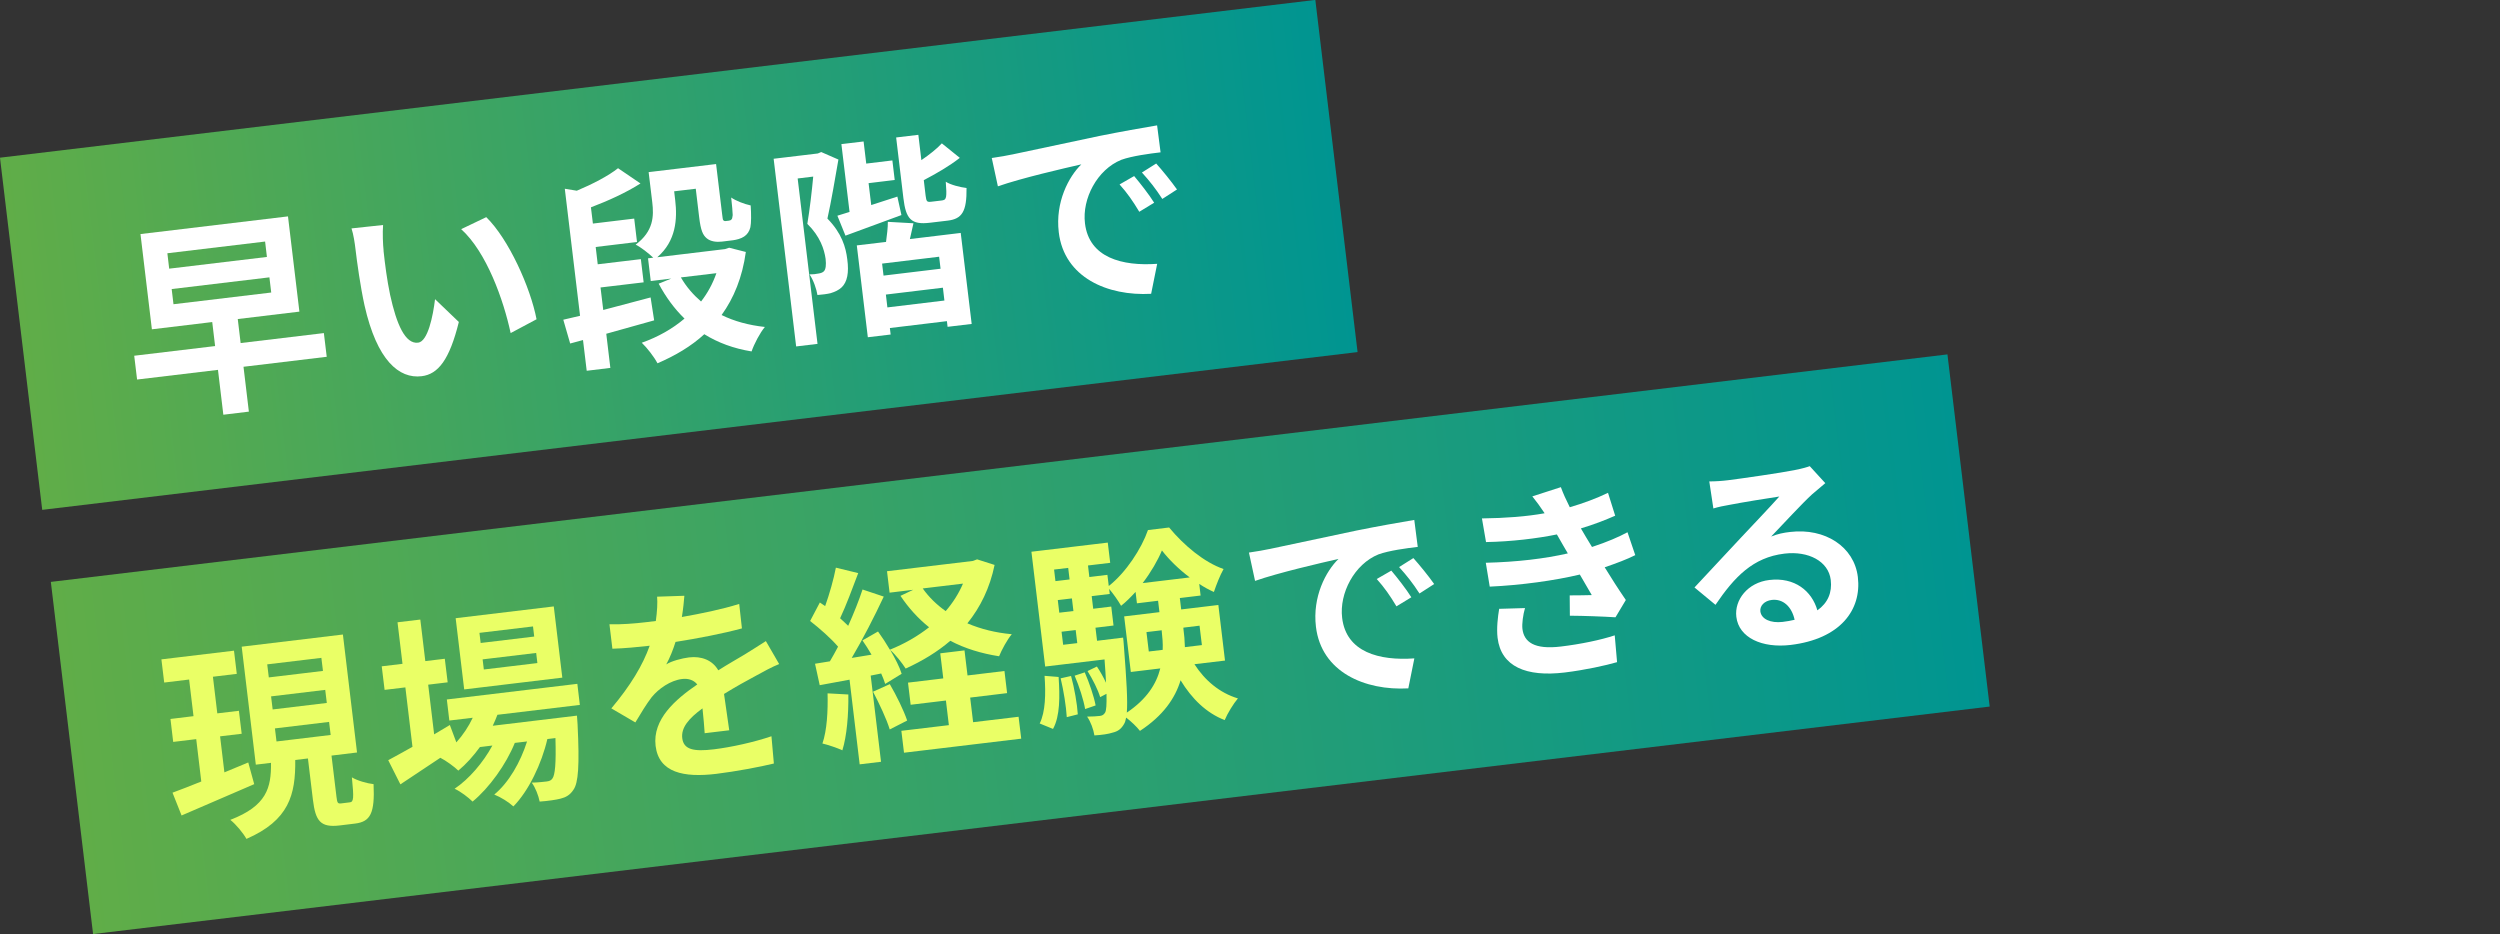 <?xml version="1.0" encoding="UTF-8"?><svg id="_レイヤー_1" xmlns="http://www.w3.org/2000/svg" width="331" height="123.67" xmlns:xlink="http://www.w3.org/1999/xlink" viewBox="0 0 331 123.67"><rect x="0" y="0" width="331" height="123.67" fill="#333333" stroke="none"/><defs><style>.cls-1{fill:url(#_名称未設定グラデーション_100);}.cls-2{fill:#fff;}.cls-3{fill:#eaff66;}.cls-4{fill:url(#_名称未設定グラデーション_100-2);}</style><linearGradient id="_名称未設定グラデーション_100" x1="3.5" y1="702.77" x2="178.9" y2="702.77" gradientTransform="translate(-1.33 -669.02)" gradientUnits="userSpaceOnUse"><stop offset="0" stop-color="#60ad48"/><stop offset="1" stop-color="#009591"/></linearGradient><linearGradient id="_名称未設定グラデーション_100-2" y1="759.33" x2="256.41" y2="759.33" gradientTransform="translate(5.13 -674.03)" xlink:href="#_名称未設定グラデーション_100"/></defs><rect class="cls-1" x="2.17" y="10.27" width="175.4" height="46.96" transform="translate(-3.38 10.94) rotate(-6.84)"/><rect class="cls-4" x="8.63" y="61.82" width="252.91" height="46.96" transform="translate(-9.2 16.69) rotate(-6.84)"/><path class="cls-2" d="m43.25,47.24l-11.01,1.32.71,5.94-3.38.41-.71-5.94-10.71,1.28-.38-3.15,10.71-1.28-.38-3.18-7.99.96-1.51-12.61,19.53-2.34,1.51,12.61-8.16.98.38,3.18,11.02-1.32.38,3.15Zm-20.85-11.67l12.94-1.55-.24-2.04-12.94,1.55.24,2.04Zm.57,4.71l12.94-1.55-.24-2.01-12.94,1.55.24,2.01Z"/><path class="cls-2" d="m50.78,33.19c.19,1.79.46,3.88.87,5.84.86,3.94,2.01,6.55,3.71,6.34,1.29-.16,1.97-3.52,2.24-5.76l3.15,3.02c-1.24,5.01-2.74,6.92-4.93,7.18-2.97.36-5.91-2.06-7.56-9.39-.55-2.51-.99-5.71-1.19-7.41-.09-.78-.26-1.95-.53-2.77l4.18-.45c-.08,1-.02,2.63.07,3.39Zm20.26,9.08l-3.43,1.83c-.94-4.38-3.18-10.71-6.55-13.76l3.32-1.59c2.97,2.9,5.85,9.31,6.66,13.52Z"/><path class="cls-2" d="m86.63,42.41c-2.1.59-4.31,1.22-6.36,1.78l.54,4.52-3.13.38-.49-4.07-1.7.46-.91-3.15c.68-.17,1.41-.34,2.22-.52l-2.02-16.82,1.59.26c2.1-.88,4.19-1.97,5.46-2.98l2.97,2.02c-1.89,1.21-4.29,2.3-6.56,3.16l.26,2.15,5.47-.66.37,3.1-5.47.66.27,2.29,5.71-.68.37,3.07-5.71.68.36,2.98c2.03-.53,4.19-1.1,6.27-1.66l.47,3.03Zm12.12-9.06c-.46,3.36-1.58,6.1-3.21,8.36,1.66.82,3.59,1.35,5.73,1.58-.66.79-1.43,2.27-1.76,3.24-2.39-.39-4.46-1.16-6.26-2.28-1.73,1.59-3.84,2.84-6.2,3.85-.43-.83-1.39-2.07-2.08-2.72,2.17-.77,4.07-1.85,5.66-3.2-1.32-1.28-2.46-2.82-3.42-4.62l1.67-.68-2.72.33-.36-3.01.69-.08c-.6-.58-1.71-1.44-2.33-1.73,2.38-1.78,2.42-3.77,2.2-5.61l-.48-3.99,8.93-1.07.8,6.64c.06.47.08.7.15.8.09.07.15.12.29.11l.44-.05c.14-.02.27-.06.34-.15.1-.07.14-.24.18-.59-.02-.42-.07-1.24-.2-2.33.61.44,1.75.87,2.58,1.05.08,1.12.08,2.34-.04,2.89-.13.55-.42.96-.83,1.23-.39.27-1.01.43-1.47.49l-1.48.18c-.69.08-1.48,0-2-.44-.5-.42-.79-1.01-1-2.79l-.45-3.77-2.86.34.14,1.2c.29,2.45.12,5.39-2.38,7.53l8.98-1.08.54-.18,2.21.56Zm-8.6,3.38c.7,1.22,1.61,2.27,2.67,3.19.87-1.12,1.55-2.37,2.03-3.75l-4.7.56Z"/><path class="cls-2" d="m111.01,21.1c-.43,2.46-.95,5.57-1.46,7.84,1.91,1.95,2.44,3.81,2.63,5.4.24,1.75,0,3-.75,3.71-.38.36-.88.59-1.47.77-.46.11-1.09.19-1.73.24-.12-.75-.51-1.95-1.05-2.73.47,0,.83-.04,1.16-.11.3-.04.54-.12.72-.28.28-.26.34-.86.25-1.67-.18-1.25-.72-2.97-2.42-4.63.31-1.82.6-4.31.78-6.26l-2.06.25,2.63,21.9-2.83.34-2.98-24.85,5.85-.7.45-.19,2.29,1Zm8.35,7.37c-2.56.93-5.26,1.93-7.42,2.73l-1.07-2.64c.49-.14,1.02-.32,1.61-.5l-1.08-8.98,2.94-.35.35,2.93,3.46-.42.31,2.59-3.46.42.35,2.9,3.46-1.12.54,2.45Zm1.11,3.18l6.73-.81,1.45,12.05-3.19.38-.09-.75-7.55.91.1.86-3.02.36-1.46-12.16,3.87-.46c.12-.89.25-1.9.24-2.66l3.39.19-.47,2.09Zm3.87,2.34l-7.55.91.19,1.59,7.55-.91-.19-1.59Zm.7,5.8l-.2-1.7-7.55.91.2,1.7,7.55-.91Zm-.25-13.27c.52-.06.59-.41.43-2.46.63.41,1.9.73,2.75.83.04,3.13-.6,4.09-2.49,4.32l-2.36.28c-2.5.3-3.18-.5-3.51-3.26l-.96-8.03,2.94-.35.4,3.35c1.06-.72,2.07-1.52,2.71-2.22l2.38,1.92c-1.4,1.1-3.15,2.1-4.77,2.95l.24,2.04c.1.81.19.88.74.82l1.51-.18Z"/><path class="cls-2" d="m133.94,20.47c2.26-.47,6.71-1.43,11.63-2.47,2.78-.56,5.72-1.08,7.63-1.4l.46,3.57c-1.46.17-3.79.48-5.2.99-3.19,1.29-5.21,5.15-4.81,8.41.54,4.55,4.92,5.69,9.56,5.36l-.8,3.97c-5.76.32-11.52-2.15-12.23-8.15-.48-3.99,1.32-7.37,2.99-8.99-2.33.53-7.97,1.83-11.05,2.91l-.81-3.75c1.1-.16,2.13-.34,2.65-.46Zm18.87,6.37l-1.97,1.2c-.87-1.45-1.58-2.47-2.61-3.62l1.93-1.11c.78.92,2,2.48,2.65,3.53Zm3.02-1.75l-1.94,1.25c-.92-1.42-1.68-2.37-2.7-3.5l1.89-1.19c.8.89,2.04,2.42,2.75,3.43Z"/><path class="cls-3" d="m33.66,103.82c-3.34,1.45-6.89,2.98-9.62,4.15l-1.2-3.02c1.07-.38,2.37-.91,3.81-1.48l-.67-5.61-3.05.37-.36-3.04,3.05-.37-.58-4.85-3.3.4-.37-3.07,9.61-1.15.37,3.07-3.16.38.58,4.85,2.86-.34.37,3.04-2.86.34.57,4.77c1.04-.43,2.12-.88,3.16-1.31l.79,2.88Zm12.66,2.41c.5-.06.55-.52.27-3.31.69.43,2.02.81,2.87.9.18,3.85-.41,4.97-2.44,5.22l-2.06.25c-2.53.3-3.19-.58-3.53-3.4l-.66-5.47-1.68.2c.05,4.61-.82,7.99-6.46,10.45-.43-.77-1.4-1.95-2.14-2.52,4.82-1.85,5.43-4.24,5.39-7.55l-2.01.24-1.87-15.62,13.4-1.61,1.87,15.62-3.38.41.66,5.47c.1.81.17.91.63.86l1.13-.14Zm-10.73-16.54l7.17-.86-.21-1.73-7.17.86.21,1.73Zm.51,4.24l7.17-.86-.21-1.73-7.17.86.21,1.73Zm.51,4.24l7.17-.86-.21-1.73-7.17.86.21,1.73Z"/><path class="cls-3" d="m65.85,94.66c-.17.47-.39.95-.61,1.43l11.15-1.34s.06.76.08,1.15c.27,5.49.1,7.77-.55,8.67-.45.7-1.02,1-1.7,1.17-.62.16-1.66.31-2.77.39-.15-.77-.56-1.86-1.05-2.51.89-.02,1.6-.11,1.96-.15.38-.05.6-.13.79-.41.33-.46.49-1.93.39-5.34l-1.07.13c-.75,3.26-2.49,6.89-4.5,8.92-.63-.58-1.65-1.22-2.53-1.57,1.93-1.59,3.47-4.29,4.34-7.03l-1.62.19c-1.16,2.86-3.38,5.95-5.59,7.77-.6-.58-1.55-1.31-2.38-1.7,1.91-1.28,3.79-3.48,5-5.72l-1.65.2c-.86,1.18-1.82,2.26-2.86,3.12-.48-.48-1.64-1.33-2.38-1.7-1.86,1.24-3.71,2.48-5.29,3.52l-1.61-3.2c.89-.47,1.99-1.09,3.21-1.77l-.94-7.87-2.75.33-.38-3.12,2.75-.33-.66-5.5,3.02-.36.66,5.5,2.58-.31.38,3.12-2.58.31.79,6.58,2.08-1.24.86,2.3c.88-.98,1.62-2.09,2.17-3.26l-3.1.37-.33-2.79,17.28-2.07.33,2.79-10.93,1.31Zm8.6-4.94l-12.99,1.56-1.13-9.43,12.99-1.56,1.13,9.43Zm-3.88-6.78l-7.09.85.16,1.34,7.09-.85-.16-1.34Zm.42,3.51l-7.09.85.16,1.34,7.09-.85-.16-1.34Z"/><path class="cls-3" d="m93.3,97.09c-.04-.81-.17-2.1-.29-3.3-1.87,1.36-2.84,2.58-2.68,3.94.18,1.53,1.53,1.8,4.19,1.48,2.31-.28,5.29-.94,7.62-1.73l.32,3.61c-1.79.44-5.08,1.06-7.64,1.37-4.26.51-7.59-.14-8.02-3.71-.42-3.51,2.61-6.14,5.52-8.13-.52-.64-1.27-.81-2.01-.72-1.54.18-3.11,1.28-4.03,2.41-.72.94-1.37,2.03-2.16,3.34l-3.18-1.86c2.54-3.02,4.16-5.71,5.08-8.3l-.33.04c-1.1.13-3.11.32-4.61.36l-.39-3.24c1.4.06,3.44-.1,4.82-.27l1.32-.16c.18-1.29.24-2.43.17-3.22l3.61-.12c-.06.69-.14,1.66-.33,2.81,2.54-.45,5.26-1,7.59-1.73l.36,3.24c-2.56.7-5.89,1.33-8.79,1.79-.32,1.03-.75,2.1-1.23,2.98.67-.45,2.1-.82,3.01-.93,1.65-.2,3.11.36,3.88,1.71,1.32-.84,2.42-1.45,3.48-2.09.99-.6,1.89-1.19,2.82-1.78l1.76,3.04c-.85.33-2.21,1.06-3.1,1.56-1.15.62-2.62,1.42-4.2,2.4.21,1.53.51,3.56.69,4.81l-3.27.39Z"/><path class="cls-3" d="m131.69,74.77c-.63,3.08-1.89,5.63-3.61,7.76,1.76.75,3.74,1.25,5.88,1.44-.61.72-1.34,2.08-1.68,2.92-2.38-.37-4.55-1.04-6.46-2.05-1.72,1.48-3.72,2.68-5.91,3.68-.45-.71-1.34-1.85-2.05-2.47.67,1.14,1.25,2.28,1.52,3.16l-2.18,1.34c-.13-.41-.3-.87-.53-1.38l-1.39.28,1.37,11.41-2.83.34-1.34-11.21-3.95.73-.62-2.84,1.97-.32c.35-.58.71-1.25,1.08-1.94-.94-1.1-2.44-2.42-3.7-3.4l1.29-2.45c.21.15.46.31.7.48.58-1.63,1.13-3.56,1.42-5.09l2.96.72c-.76,2.01-1.6,4.29-2.4,5.98.4.35.75.7,1.07,1,.75-1.67,1.43-3.37,1.9-4.81l2.81.94c-1.22,2.61-2.78,5.65-4.24,8.12l2.62-.43c-.38-.66-.8-1.32-1.2-1.89l2.06-1.18c.53.73,1.08,1.57,1.57,2.41,1.92-.77,3.66-1.77,5.19-2.97-1.45-1.16-2.7-2.54-3.79-4.16l1.69-.8-3.13.38-.34-2.84,11.37-1.36.56-.21,2.32.74Zm-19.37,17.17c.04,2.66-.2,5.51-.79,7.4-.62-.29-1.9-.73-2.64-.9.6-1.74.74-4.27.68-6.64l2.75.15Zm5.49-1.36c.88,1.51,1.84,3.46,2.3,4.82l-2.31,1.18c-.41-1.37-1.39-3.43-2.21-5l2.22-1Zm11.03,5.04l6.02-.72.35,2.9-15.52,1.86-.35-2.9,6.29-.75-.39-3.26-4.67.56-.35-2.93,4.67-.56-.4-3.32,3.21-.39.4,3.32,4.89-.59.35,2.93-4.89.59.39,3.26Zm-6.67-17.71c.81,1.15,1.85,2.16,3.04,3,.95-1.1,1.73-2.33,2.29-3.64l-5.33.64Z"/><path class="cls-3" d="m158.15,87.95c1.37,2.13,3.32,3.79,5.75,4.52-.59.69-1.38,1.98-1.75,2.87-2.42-.93-4.35-2.82-5.84-5.27-.72,2.38-2.31,4.69-5.38,6.7-.4-.52-1.18-1.27-1.83-1.76-.07.38-.15.64-.26.82-.39.7-.85,1.01-1.53,1.17-.54.18-1.41.31-2.41.37-.12-.78-.5-1.84-.97-2.49.72,0,1.33-.05,1.69-.09.33-.04.51-.15.7-.45.16-.3.21-1.02.18-2.48l-.84.44c-.28-.96-1.01-2.4-1.67-3.45l1.24-.6c.44.65.87,1.42,1.21,2.15-.04-.84-.11-1.88-.2-3.09l-7.86.94-1.82-15.2,10.11-1.21.32,2.68-2.94.35.18,1.53,2.39-.29.18,1.48c2.29-1.8,4.34-4.96,5.19-7.41l2.8-.34c1.96,2.37,4.65,4.62,7.21,5.5-.48.85-.97,2.12-1.28,3.04-.65-.29-1.3-.64-1.94-1.07l.18,1.54-2.75.33.18,1.51,4.92-.59.88,7.36-4.04.48Zm-20.49,7.83c.76-1.54.81-3.92.64-6.3l1.86.15c.17,2.55.2,5.18-.74,6.88l-1.76-.72Zm1.9-20.37l.18,1.53,1.87-.22-.18-1.53-1.87.22Zm.49,4.04l.2,1.67,1.87-.22-.2-1.67-1.87.22Zm1.76,10.06c.44,1.59.81,3.72.89,5.07l-1.46.37c-.08-1.41-.42-3.52-.81-5.14l1.38-.31Zm-1.05-4.14l1.87-.22-.21-1.73-1.87.22.21,1.73Zm2.86,3.65c.61,1.4,1.22,3.19,1.44,4.38l-1.39.48c-.2-1.19-.78-3.02-1.39-4.42l1.34-.44Zm5.08-4.6s.09.73.1,1.09c.36,4.63.52,7.32.39,8.84,2.66-1.79,3.92-3.81,4.43-5.85l-3.9.47-.88-7.36,4.67-.56-.18-1.51-2.8.34-.18-1.51c-.62.67-1.24,1.31-1.92,1.84-.39-.69-1.03-1.6-1.58-2.24l.08.67-2.39.29.2,1.67,2.39-.29.3,2.51-2.39.29.21,1.73,3.46-.42Zm8.83-7.96c-1.44-1.07-2.77-2.38-3.69-3.58-.56,1.34-1.46,2.89-2.55,4.32l6.24-.75Zm-3.59,9.57c.04-.85-.04-1.69-.13-2.5v-.08s-2.02.24-2.02.24l.31,2.57,1.84-.22Zm2.74-2.93v.11c.11.81.18,1.62.2,2.47l2.25-.27-.31-2.57-2.14.26Z"/><path class="cls-2" d="m167.99,72.71c2.26-.47,6.71-1.43,11.63-2.47,2.77-.56,5.72-1.08,7.63-1.4l.46,3.57c-1.46.17-3.79.48-5.2.99-3.19,1.29-5.21,5.15-4.81,8.41.54,4.55,4.92,5.69,9.56,5.36l-.8,3.97c-5.76.32-11.51-2.16-12.23-8.15-.48-3.99,1.32-7.37,2.99-8.99-2.33.53-7.97,1.83-11.05,2.91l-.81-3.75c1.09-.16,2.13-.34,2.65-.46Zm18.87,6.37l-1.97,1.2c-.87-1.45-1.58-2.47-2.61-3.62l1.93-1.11c.78.92,2,2.48,2.65,3.53Zm3.02-1.75l-1.94,1.25c-.92-1.42-1.68-2.37-2.7-3.5l1.89-1.19c.8.89,2.04,2.41,2.75,3.43Z"/><path class="cls-2" d="m216.53,73.49c-1.08.55-2.52,1.09-4.07,1.62.86,1.4,1.83,2.92,2.8,4.33l-1.37,2.29c-1.54-.1-4.2-.2-6.04-.21l-.02-2.69c1.09.01,2.17-.03,2.92-.04l-1.58-2.72c-3.36.8-7.77,1.41-11.93,1.6l-.52-3.16c4.11-.1,7.82-.54,10.86-1.24l-.6-1.03-.85-1.48c-2.64.54-6.04.95-9.38,1.01l-.54-3.13c3.14-.04,5.88-.25,8.28-.68v-.03c-.62-.94-1.05-1.51-1.61-2.21l3.78-1.22c.29.81.71,1.73,1.18,2.66,1.8-.53,3.51-1.16,5.06-1.91l.95,3.03c-1.35.59-2.79,1.16-4.54,1.68l.67,1.14.8,1.32c2.04-.67,3.55-1.33,4.7-1.95l1.03,3.04Zm-14.62,7.02c-.26.88-.42,2.09-.34,2.76.21,1.73,1.56,2.76,5.1,2.33,2.58-.31,5.25-.86,7.12-1.48l.31,3.55c-1.48.43-4.22,1.04-6.94,1.37-5.08.61-8.42-.77-8.88-4.59-.15-1.25.03-2.78.21-3.84l3.42-.1Z"/><path class="cls-2" d="m241.68,63.96c-.61.5-1.19.99-1.75,1.48-1.33,1.21-3.89,4-5.43,5.6.88-.36,1.64-.51,2.52-.61,4.62-.55,8.48,1.95,8.96,5.97.52,4.35-2.33,8.2-8.9,8.99-3.79.45-6.86-.96-7.19-3.72-.27-2.23,1.49-4.54,4.37-4.88,3.35-.4,5.63,1.45,6.36,4.02,1.39-.99,1.97-2.36,1.77-4.03-.3-2.48-2.97-3.86-6.13-3.48-4.18.5-6.62,3.09-9.13,6.78l-2.78-2.3c1.73-1.82,4.66-5.03,6.12-6.56,1.36-1.46,3.91-4.12,5.11-5.48-1.4.2-5.11.81-6.53,1.09-.74.12-1.58.3-2.2.49l-.54-3.58c.78,0,1.72-.06,2.49-.16,1.43-.17,7.24-1.01,8.76-1.33,1.12-.22,1.73-.41,2.05-.53l2.05,2.24Zm-4.07,18.11c-.38-1.76-1.54-2.81-3.02-2.64-1.02.12-1.6.81-1.52,1.51.12,1.03,1.36,1.59,2.95,1.4.58-.07,1.09-.16,1.58-.28Z"/></svg>